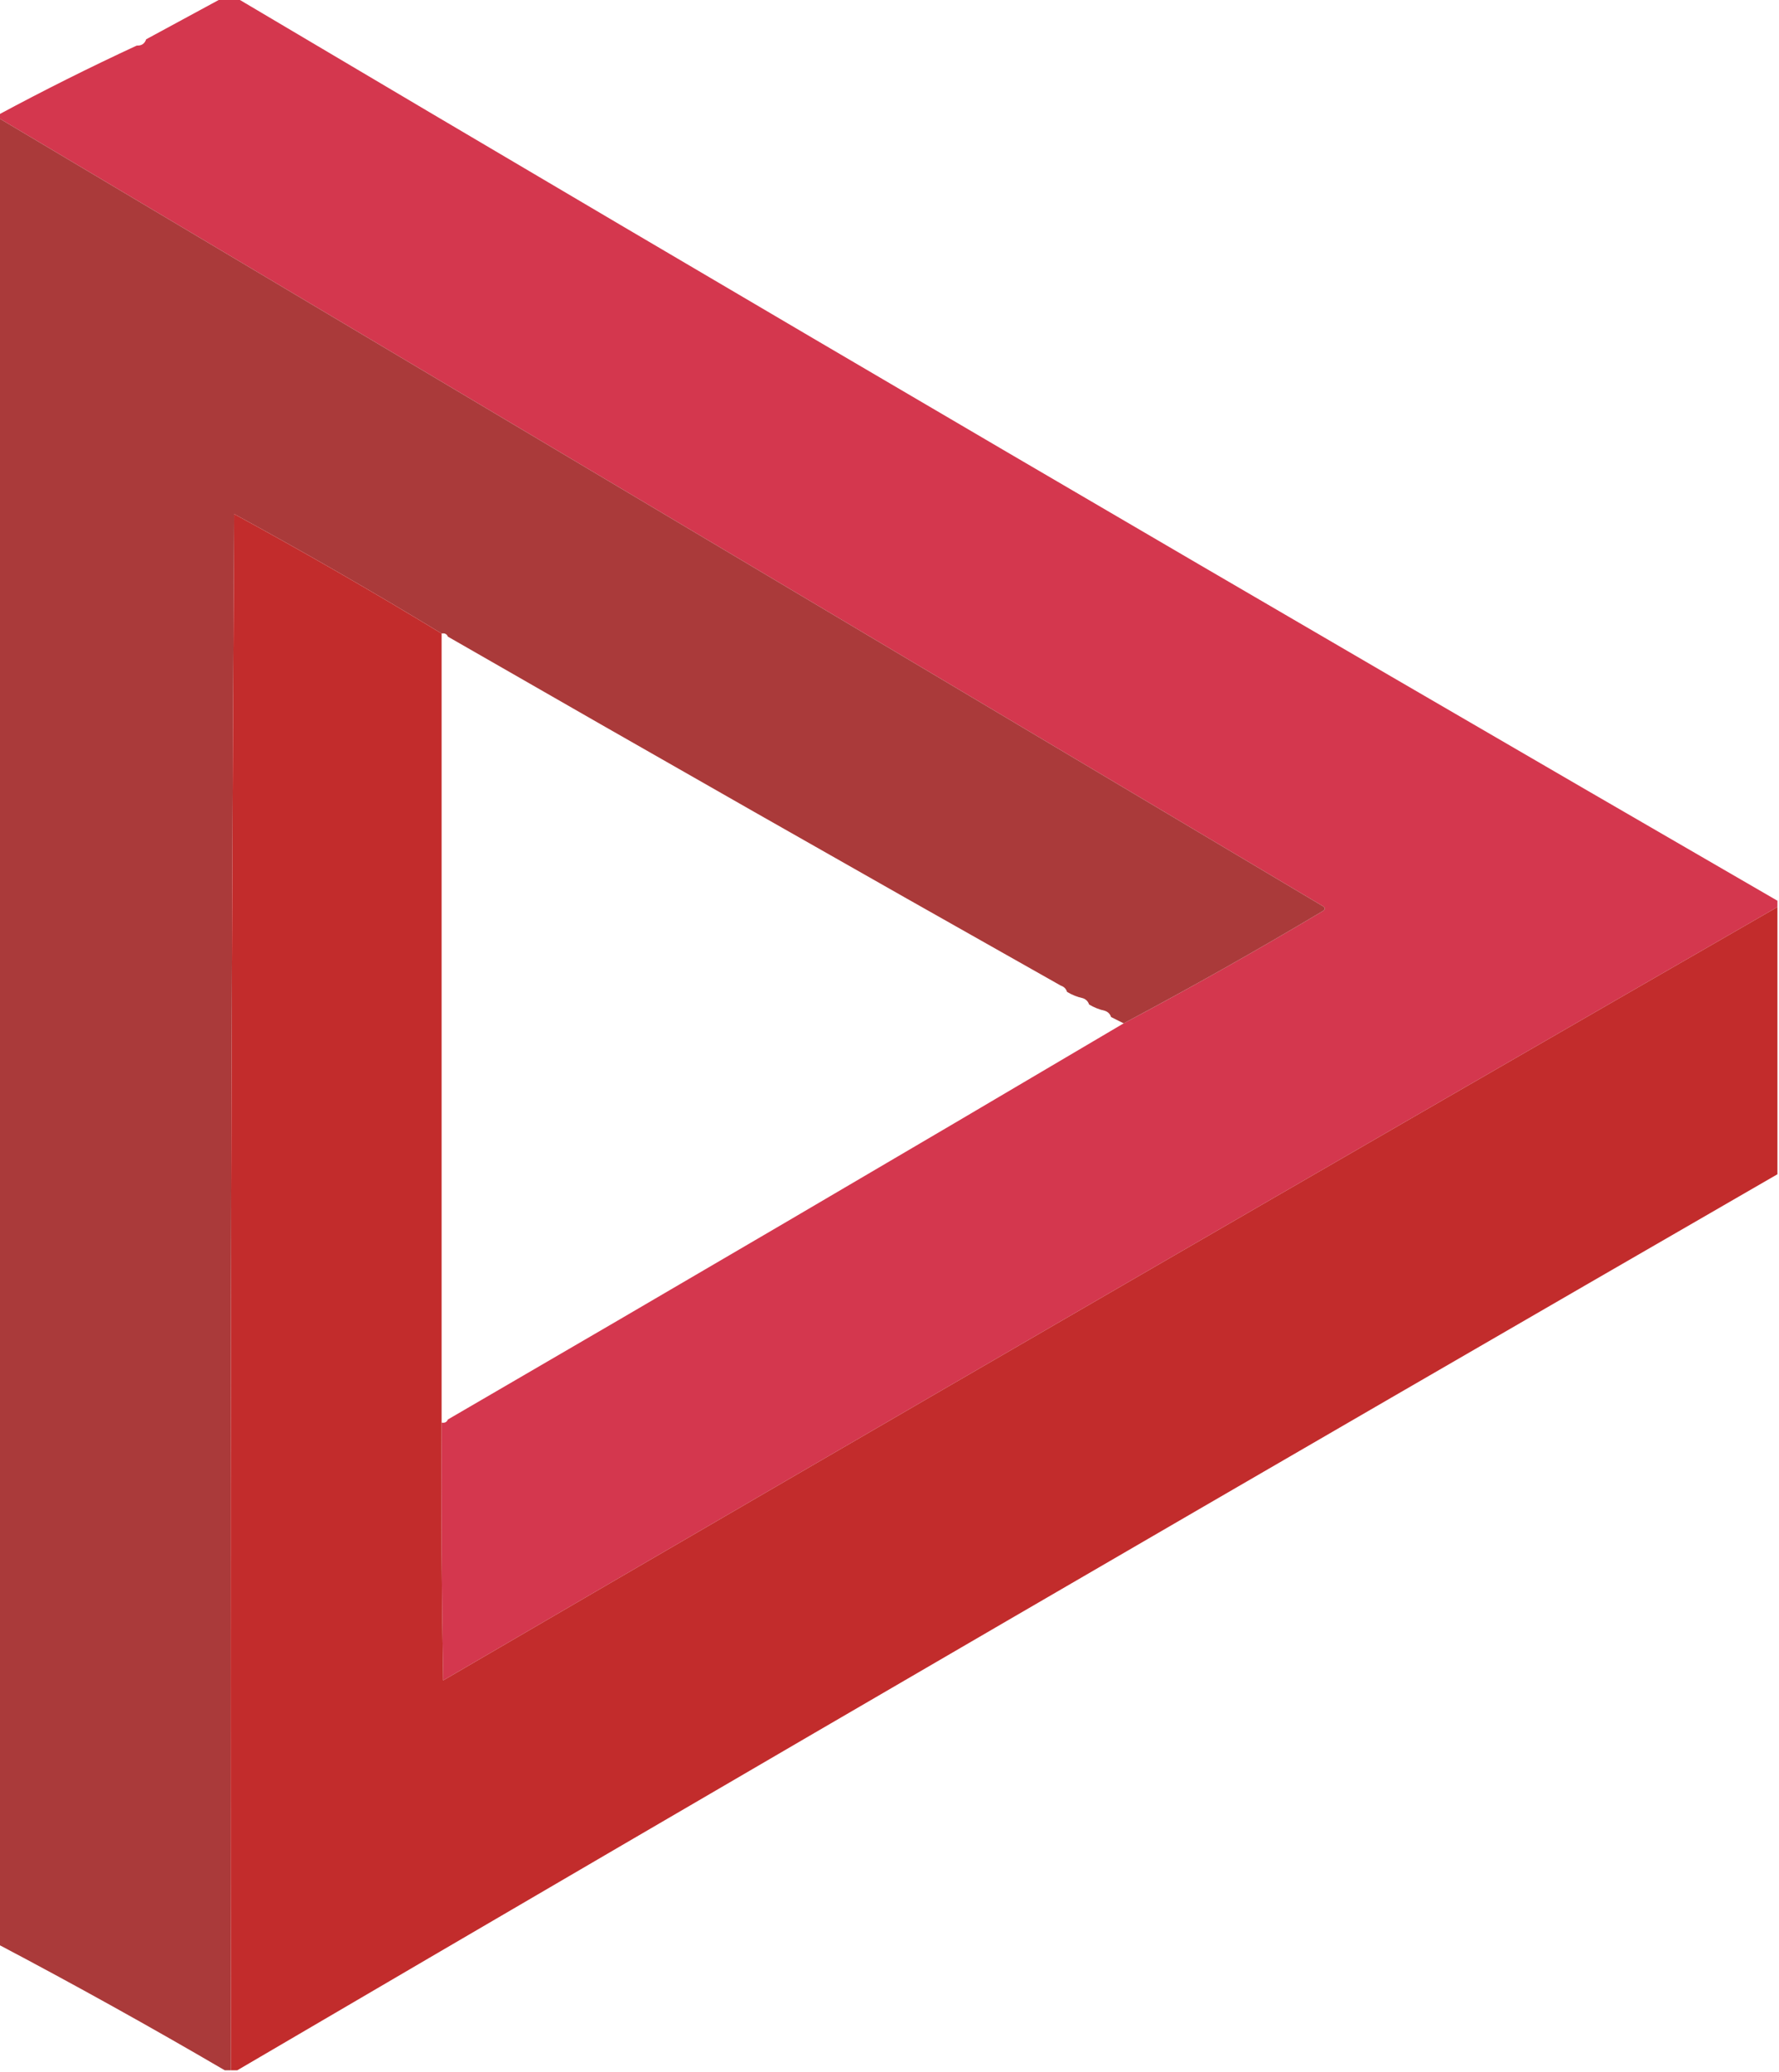 <?xml version="1.0" encoding="UTF-8"?>
<!DOCTYPE svg PUBLIC "-//W3C//DTD SVG 1.1//EN" "http://www.w3.org/Graphics/SVG/1.1/DTD/svg11.dtd">
<svg xmlns="http://www.w3.org/2000/svg" version="1.1" width="566px" height="659px" style="shape-rendering:geometricPrecision; text-rendering:geometricPrecision; image-rendering:optimizeQuality; fill-rule:evenodd; clip-rule:evenodd" xmlns:xlink="http://www.w3.org/1999/xlink">
<g><path style="opacity:1" fill="#d4374e" d="M 70.5,-0.5 C 72.167,-0.5 73.833,-0.5 75.5,-0.5C 238.369,96.053 401.703,191.72 565.5,286.5C 565.5,287.167 565.5,287.833 565.5,288.5C 423.782,370.109 282.282,452.109 141,534.5C 140.5,507.169 140.333,479.835 140.5,452.5C 141.492,452.672 142.158,452.338 142.5,451.5C 214.399,409.724 286.065,367.724 357.5,325.5C 378.726,314.216 399.726,302.383 420.5,290C 421.833,289.333 421.833,288.667 420.5,288C 280.139,204.489 139.806,120.989 -0.5,37.5C -0.5,37.167 -0.5,36.833 -0.5,36.5C 13.938,28.733 28.605,21.399 43.5,14.5C 45.027,14.573 46.027,13.906 46.5,12.5C 54.566,8.136 62.566,3.803 70.5,-0.5 Z"/></g>
<g><path style="opacity:0.998" fill="#aa3a3a" d="M -0.5,37.5 C 139.806,120.989 280.139,204.489 420.5,288C 421.833,288.667 421.833,289.333 420.5,290C 399.726,302.383 378.726,314.216 357.5,325.5C 356.167,324.833 354.833,324.167 353.5,323.5C 353.167,322.5 352.5,321.833 351.5,321.5C 349.716,321.107 348.05,320.441 346.5,319.5C 346.167,318.5 345.5,317.833 344.5,317.5C 342.716,317.107 341.05,316.441 339.5,315.5C 339.167,314.5 338.5,313.833 337.5,313.5C 272.237,276.709 207.237,239.709 142.5,202.5C 142.158,201.662 141.492,201.328 140.5,201.5C 118.889,188.355 96.889,175.688 74.5,163.5C 73.5,328.499 73.167,493.499 73.5,658.5C 72.833,658.5 72.167,658.5 71.5,658.5C 47.83,644.663 23.83,631.33 -0.5,618.5C -0.5,424.833 -0.5,231.167 -0.5,37.5 Z"/></g>
<g><path style="opacity:1" fill="#c22c2c" d="M 140.5,201.5 C 140.5,285.167 140.5,368.833 140.5,452.5C 140.333,479.835 140.5,507.169 141,534.5C 282.282,452.109 423.782,370.109 565.5,288.5C 565.5,316.833 565.5,345.167 565.5,373.5C 401.836,467.996 238.502,562.996 75.5,658.5C 74.833,658.5 74.167,658.5 73.5,658.5C 73.167,493.499 73.5,328.499 74.5,163.5C 96.889,175.688 118.889,188.355 140.5,201.5 Z"/></g>

</svg>
